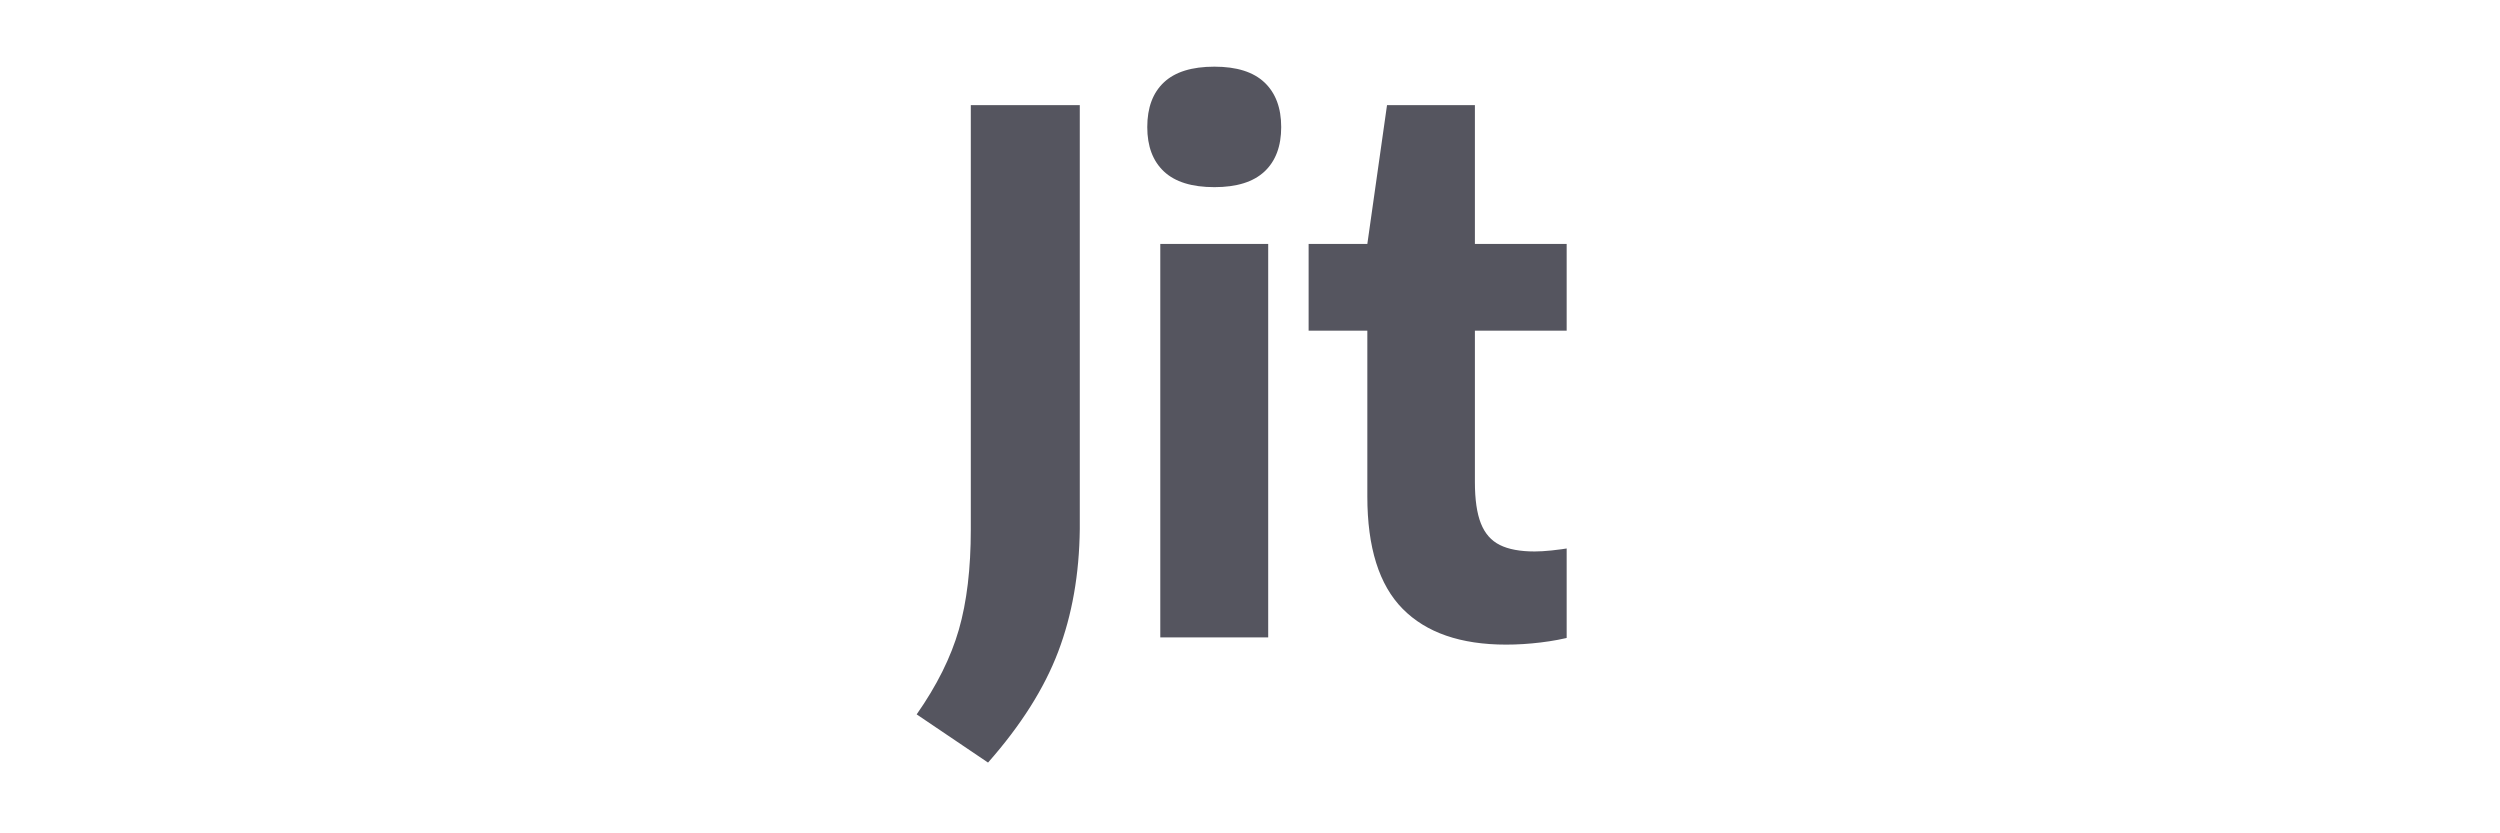 <svg width="150" height="50" viewBox="0 0 150 50" fill="none" xmlns="http://www.w3.org/2000/svg">
<g clip-path="url(#clip0_4493_30984)">
<path d="M64.787 6.309V31.729C64.758 34.447 64.326 36.907 63.489 39.108C62.653 41.309 61.25 43.525 59.282 45.755L55 42.863C56.209 41.137 57.053 39.443 57.531 37.781C58.009 36.12 58.248 34.117 58.248 31.772V6.309H64.787ZM88.494 6.309V14.638H94.252V19.839H88.494V28.923C88.494 29.974 88.614 30.801 88.853 31.405C89.092 32.009 89.471 32.441 89.992 32.7C90.512 32.959 91.208 33.088 92.08 33.088C92.656 33.088 93.422 33.009 94.379 32.851V38.181C93.802 38.339 93.159 38.461 92.449 38.547C91.739 38.634 91.046 38.677 90.371 38.677C87.643 38.677 85.573 37.961 84.16 36.53C82.746 35.099 82.04 32.851 82.04 29.787V19.839H78.517V14.638H82.04L83.221 6.309H88.494ZM76.092 14.638V38.245H69.617V14.638H76.092ZM72.865 4C74.201 4 75.203 4.316 75.871 4.949C76.538 5.582 76.872 6.474 76.872 7.625C76.872 8.776 76.538 9.664 75.871 10.29C75.203 10.916 74.201 11.229 72.865 11.229C71.515 11.229 70.506 10.916 69.838 10.29C69.17 9.664 68.836 8.776 68.836 7.625C68.836 6.46 69.17 5.564 69.838 4.939C70.506 4.313 71.515 4 72.865 4Z" fill="#55555F"/>
</g>
<defs>
<clipPath id="clip0_4493_30984">
<rect width="39" height="42" fill="white" transform="translate(55 4)"/>
</clipPath>
</defs>
</svg>
